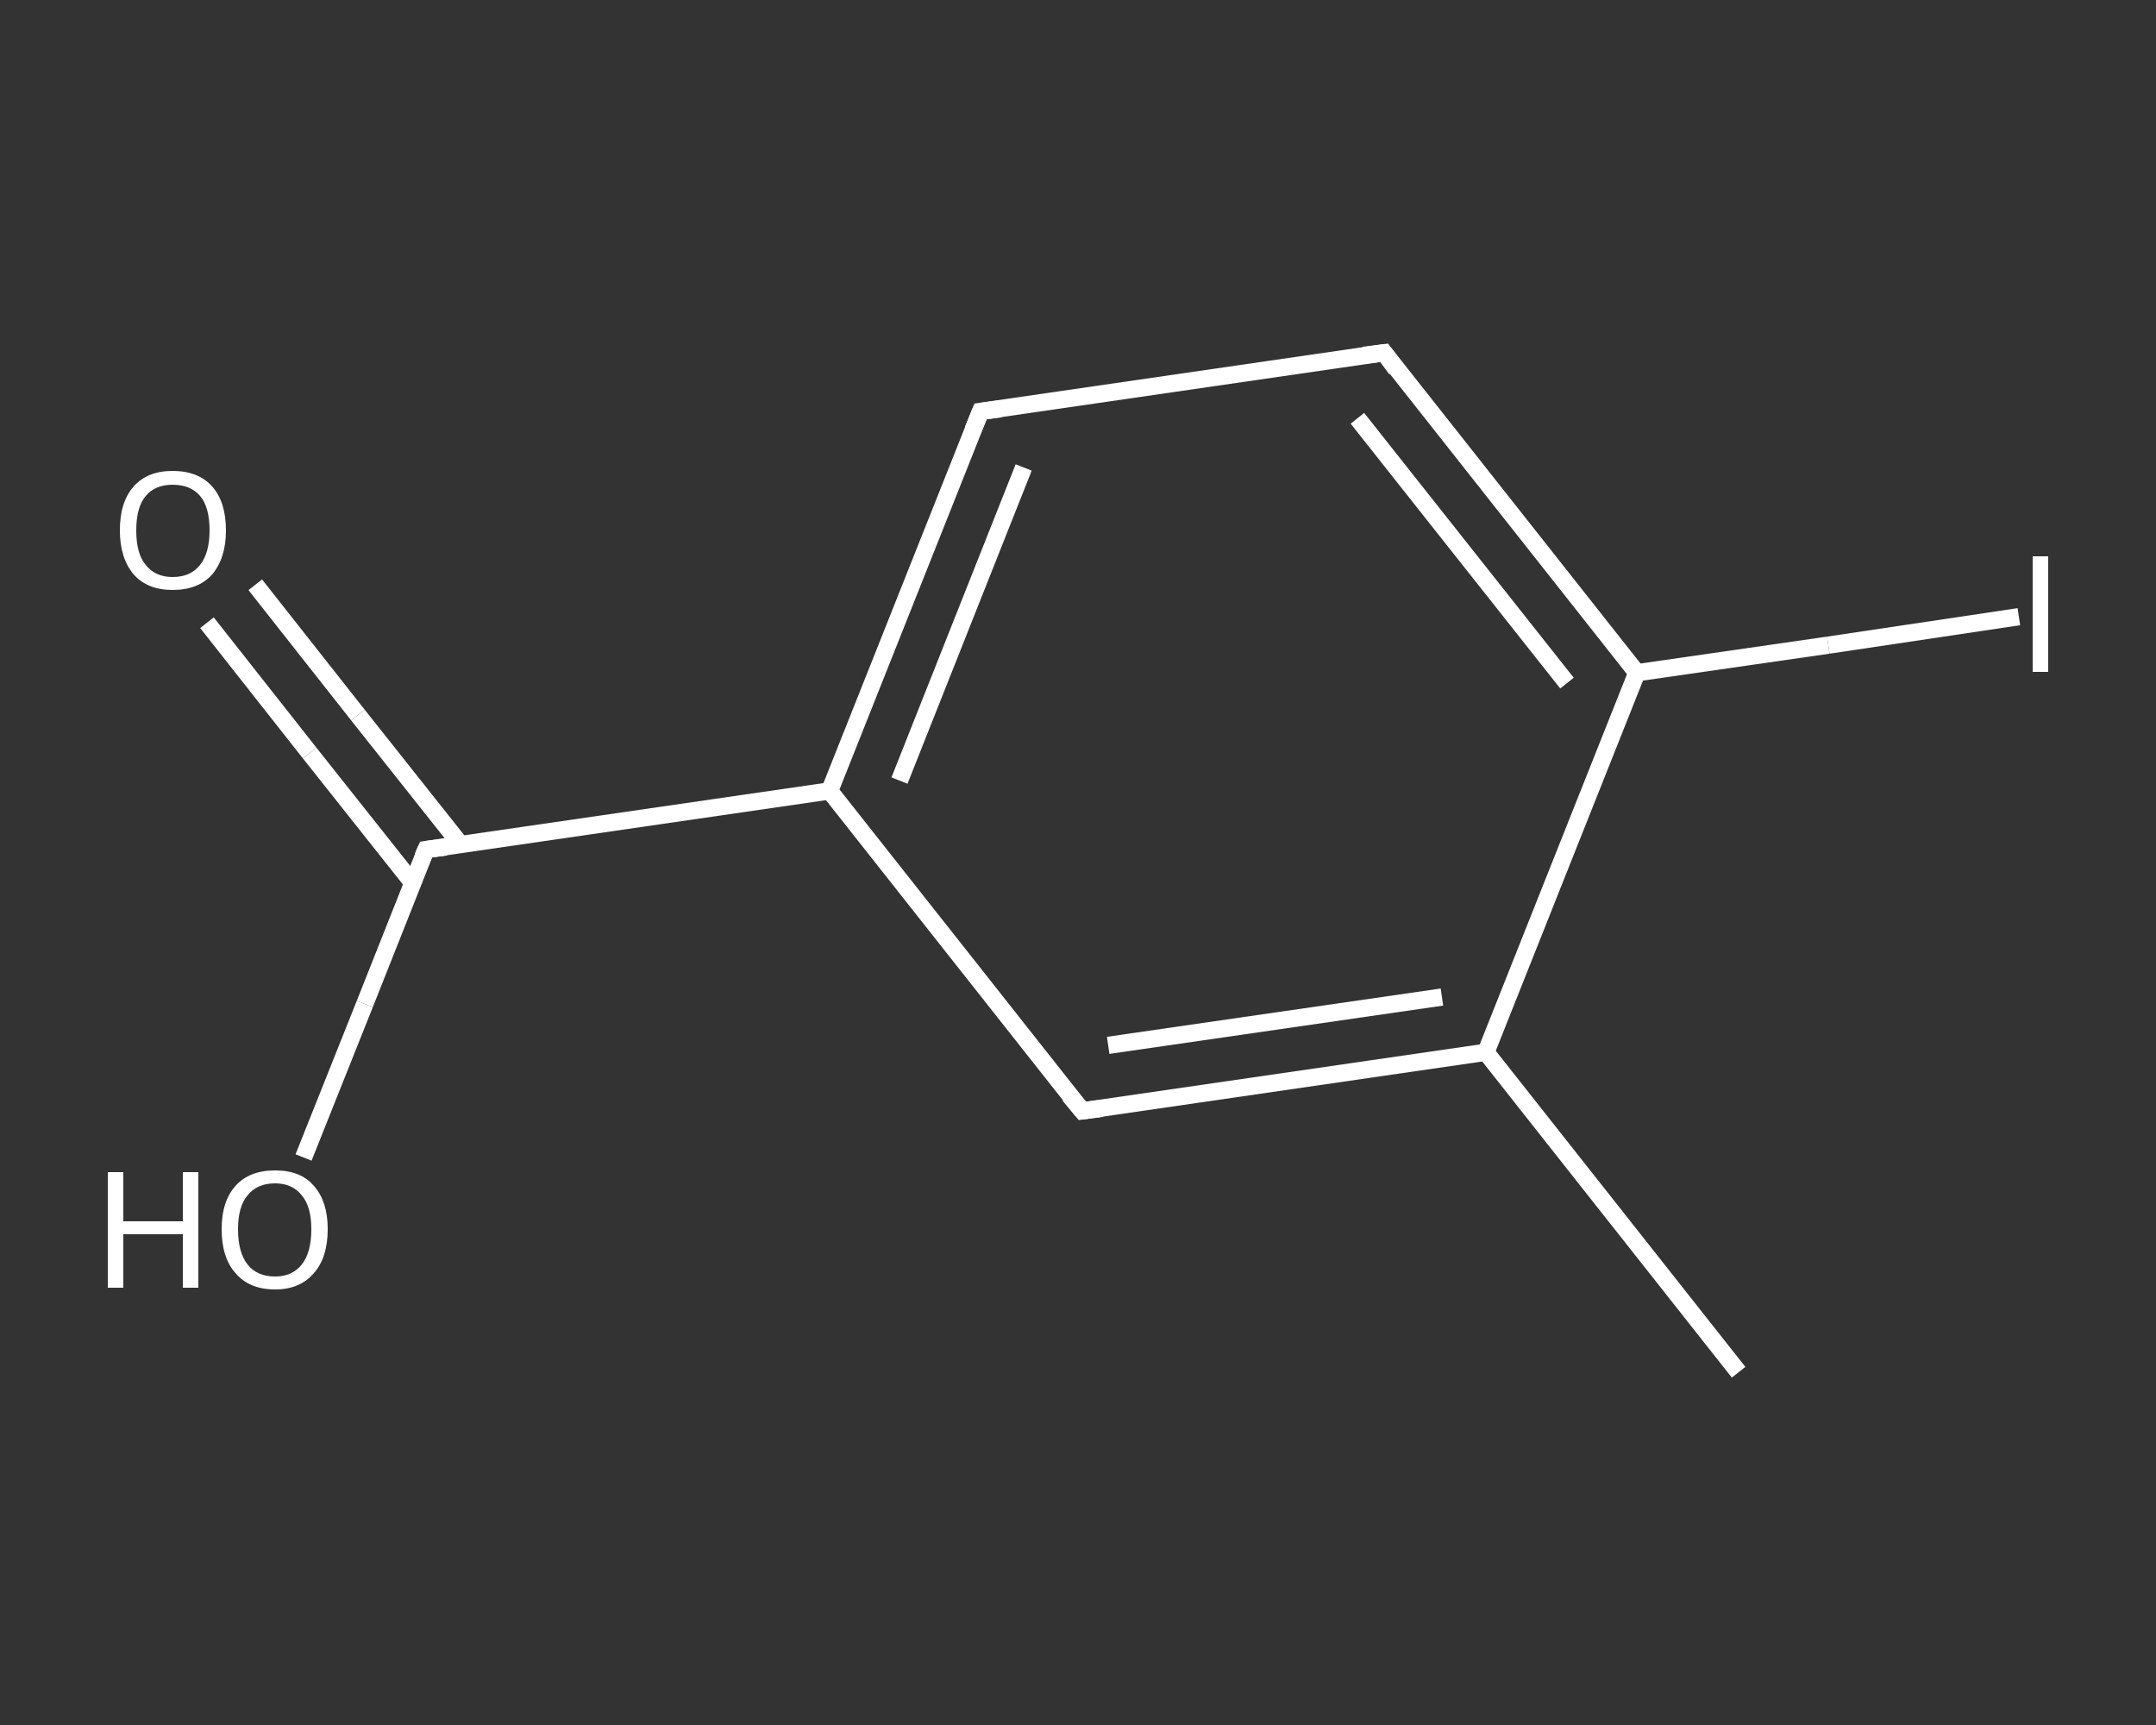 <?xml version='1.0' encoding='iso-8859-1'?>
<svg version='1.1' baseProfile='full'
              xmlns='http://www.w3.org/2000/svg'
                      xmlns:rdkit='http://www.rdkit.org/xml'
                      xmlns:xlink='http://www.w3.org/1999/xlink'
                  xml:space='preserve'
width='250px' height='200px' viewBox='0 0 250 200'>
<rect x="0" y="0" width="250" height="200" fill="#333333" stroke="none"/>
<!-- END OF HEADER -->
<rect style='opacity:1.0;fill:transparent;stroke:none' width='250.0' height='200.0' x='0.0' y='0.0'> </rect>
<path class='bond-0 atom-0 atom-1' d='M 201.6,159.1 L 172.3,122.0' style='fill:none;fill-rule:evenodd;stroke:#FFFFFF;stroke-width:2.0px;stroke-linecap:butt;stroke-linejoin:miter;stroke-opacity:1' />
<path class='bond-1 atom-1 atom-2' d='M 172.3,122.0 L 125.5,128.8' style='fill:none;fill-rule:evenodd;stroke:#FFFFFF;stroke-width:2.0px;stroke-linecap:butt;stroke-linejoin:miter;stroke-opacity:1' />
<path class='bond-1 atom-1 atom-2' d='M 167.2,115.6 L 128.5,121.2' style='fill:none;fill-rule:evenodd;stroke:#FFFFFF;stroke-width:2.0px;stroke-linecap:butt;stroke-linejoin:miter;stroke-opacity:1' />
<path class='bond-2 atom-2 atom-3' d='M 125.5,128.8 L 96.2,91.7' style='fill:none;fill-rule:evenodd;stroke:#FFFFFF;stroke-width:2.0px;stroke-linecap:butt;stroke-linejoin:miter;stroke-opacity:1' />
<path class='bond-3 atom-3 atom-4' d='M 96.2,91.7 L 49.4,98.5' style='fill:none;fill-rule:evenodd;stroke:#FFFFFF;stroke-width:2.0px;stroke-linecap:butt;stroke-linejoin:miter;stroke-opacity:1' />
<path class='bond-4 atom-4 atom-5' d='M 53.4,97.9 L 41.5,82.9' style='fill:none;fill-rule:evenodd;stroke:#FFFFFF;stroke-width:2.0px;stroke-linecap:butt;stroke-linejoin:miter;stroke-opacity:1' />
<path class='bond-4 atom-4 atom-5' d='M 41.5,82.9 L 29.6,67.8' style='fill:none;fill-rule:evenodd;stroke:#FFFFFF;stroke-width:2.0px;stroke-linecap:butt;stroke-linejoin:miter;stroke-opacity:1' />
<path class='bond-4 atom-4 atom-5' d='M 47.8,102.3 L 35.9,87.3' style='fill:none;fill-rule:evenodd;stroke:#FFFFFF;stroke-width:2.0px;stroke-linecap:butt;stroke-linejoin:miter;stroke-opacity:1' />
<path class='bond-4 atom-4 atom-5' d='M 35.9,87.3 L 24.0,72.2' style='fill:none;fill-rule:evenodd;stroke:#FFFFFF;stroke-width:2.0px;stroke-linecap:butt;stroke-linejoin:miter;stroke-opacity:1' />
<path class='bond-5 atom-4 atom-6' d='M 49.4,98.5 L 42.3,116.4' style='fill:none;fill-rule:evenodd;stroke:#FFFFFF;stroke-width:2.0px;stroke-linecap:butt;stroke-linejoin:miter;stroke-opacity:1' />
<path class='bond-5 atom-4 atom-6' d='M 42.3,116.4 L 35.2,134.2' style='fill:none;fill-rule:evenodd;stroke:#FFFFFF;stroke-width:2.0px;stroke-linecap:butt;stroke-linejoin:miter;stroke-opacity:1' />
<path class='bond-6 atom-3 atom-7' d='M 96.2,91.7 L 113.7,47.7' style='fill:none;fill-rule:evenodd;stroke:#FFFFFF;stroke-width:2.0px;stroke-linecap:butt;stroke-linejoin:miter;stroke-opacity:1' />
<path class='bond-6 atom-3 atom-7' d='M 104.3,90.5 L 118.7,54.2' style='fill:none;fill-rule:evenodd;stroke:#FFFFFF;stroke-width:2.0px;stroke-linecap:butt;stroke-linejoin:miter;stroke-opacity:1' />
<path class='bond-7 atom-7 atom-8' d='M 113.7,47.7 L 160.5,40.9' style='fill:none;fill-rule:evenodd;stroke:#FFFFFF;stroke-width:2.0px;stroke-linecap:butt;stroke-linejoin:miter;stroke-opacity:1' />
<path class='bond-8 atom-8 atom-9' d='M 160.5,40.9 L 189.8,78.0' style='fill:none;fill-rule:evenodd;stroke:#FFFFFF;stroke-width:2.0px;stroke-linecap:butt;stroke-linejoin:miter;stroke-opacity:1' />
<path class='bond-8 atom-8 atom-9' d='M 157.4,48.5 L 181.7,79.2' style='fill:none;fill-rule:evenodd;stroke:#FFFFFF;stroke-width:2.0px;stroke-linecap:butt;stroke-linejoin:miter;stroke-opacity:1' />
<path class='bond-9 atom-9 atom-10' d='M 189.8,78.0 L 212.0,74.8' style='fill:none;fill-rule:evenodd;stroke:#FFFFFF;stroke-width:2.0px;stroke-linecap:butt;stroke-linejoin:miter;stroke-opacity:1' />
<path class='bond-9 atom-9 atom-10' d='M 212.0,74.8 L 234.1,71.5' style='fill:none;fill-rule:evenodd;stroke:#FFFFFF;stroke-width:2.0px;stroke-linecap:butt;stroke-linejoin:miter;stroke-opacity:1' />
<path class='bond-10 atom-9 atom-1' d='M 189.8,78.0 L 172.3,122.0' style='fill:none;fill-rule:evenodd;stroke:#FFFFFF;stroke-width:2.0px;stroke-linecap:butt;stroke-linejoin:miter;stroke-opacity:1' />
<path d='M 127.8,128.5 L 125.5,128.8 L 124.0,127.0' style='fill:none;stroke:#FFFFFF;stroke-width:2.0px;stroke-linecap:butt;stroke-linejoin:miter;stroke-opacity:1;' />
<path d='M 51.7,98.2 L 49.4,98.5 L 49.0,99.4' style='fill:none;stroke:#FFFFFF;stroke-width:2.0px;stroke-linecap:butt;stroke-linejoin:miter;stroke-opacity:1;' />
<path d='M 112.8,49.9 L 113.7,47.7 L 116.0,47.4' style='fill:none;stroke:#FFFFFF;stroke-width:2.0px;stroke-linecap:butt;stroke-linejoin:miter;stroke-opacity:1;' />
<path d='M 158.1,41.2 L 160.5,40.9 L 161.9,42.8' style='fill:none;stroke:#FFFFFF;stroke-width:2.0px;stroke-linecap:butt;stroke-linejoin:miter;stroke-opacity:1;' />
<path class='atom-5' d='M 13.9 61.5
Q 13.9 58.2, 15.5 56.4
Q 17.1 54.6, 20.0 54.6
Q 23.0 54.6, 24.6 56.4
Q 26.2 58.2, 26.2 61.5
Q 26.2 64.7, 24.6 66.6
Q 23.0 68.4, 20.0 68.4
Q 17.1 68.4, 15.5 66.6
Q 13.9 64.7, 13.9 61.5
M 20.0 66.9
Q 22.1 66.9, 23.2 65.5
Q 24.3 64.1, 24.3 61.5
Q 24.3 58.8, 23.2 57.5
Q 22.1 56.2, 20.0 56.2
Q 18.0 56.2, 16.9 57.5
Q 15.8 58.8, 15.8 61.5
Q 15.8 64.2, 16.9 65.5
Q 18.0 66.9, 20.0 66.9
' fill='#FFFFFF'/>
<path class='atom-6' d='M 12.5 135.9
L 14.3 135.9
L 14.3 141.6
L 21.2 141.6
L 21.2 135.9
L 23.0 135.9
L 23.0 149.3
L 21.2 149.3
L 21.2 143.1
L 14.3 143.1
L 14.3 149.3
L 12.5 149.3
L 12.5 135.9
' fill='#FFFFFF'/>
<path class='atom-6' d='M 25.7 142.5
Q 25.7 139.3, 27.3 137.5
Q 28.9 135.7, 31.9 135.7
Q 34.9 135.7, 36.4 137.5
Q 38.0 139.3, 38.0 142.5
Q 38.0 145.8, 36.4 147.6
Q 34.8 149.5, 31.9 149.5
Q 28.9 149.5, 27.3 147.6
Q 25.7 145.8, 25.7 142.5
M 31.9 148.0
Q 33.9 148.0, 35.0 146.6
Q 36.1 145.2, 36.1 142.5
Q 36.1 139.9, 35.0 138.6
Q 33.9 137.2, 31.9 137.2
Q 29.8 137.2, 28.7 138.6
Q 27.6 139.9, 27.6 142.5
Q 27.6 145.2, 28.7 146.6
Q 29.8 148.0, 31.9 148.0
' fill='#FFFFFF'/>
<path class='atom-10' d='M 235.7 64.5
L 237.5 64.5
L 237.5 77.9
L 235.7 77.9
L 235.7 64.5
' fill='#FFFFFF'/>
</svg>
